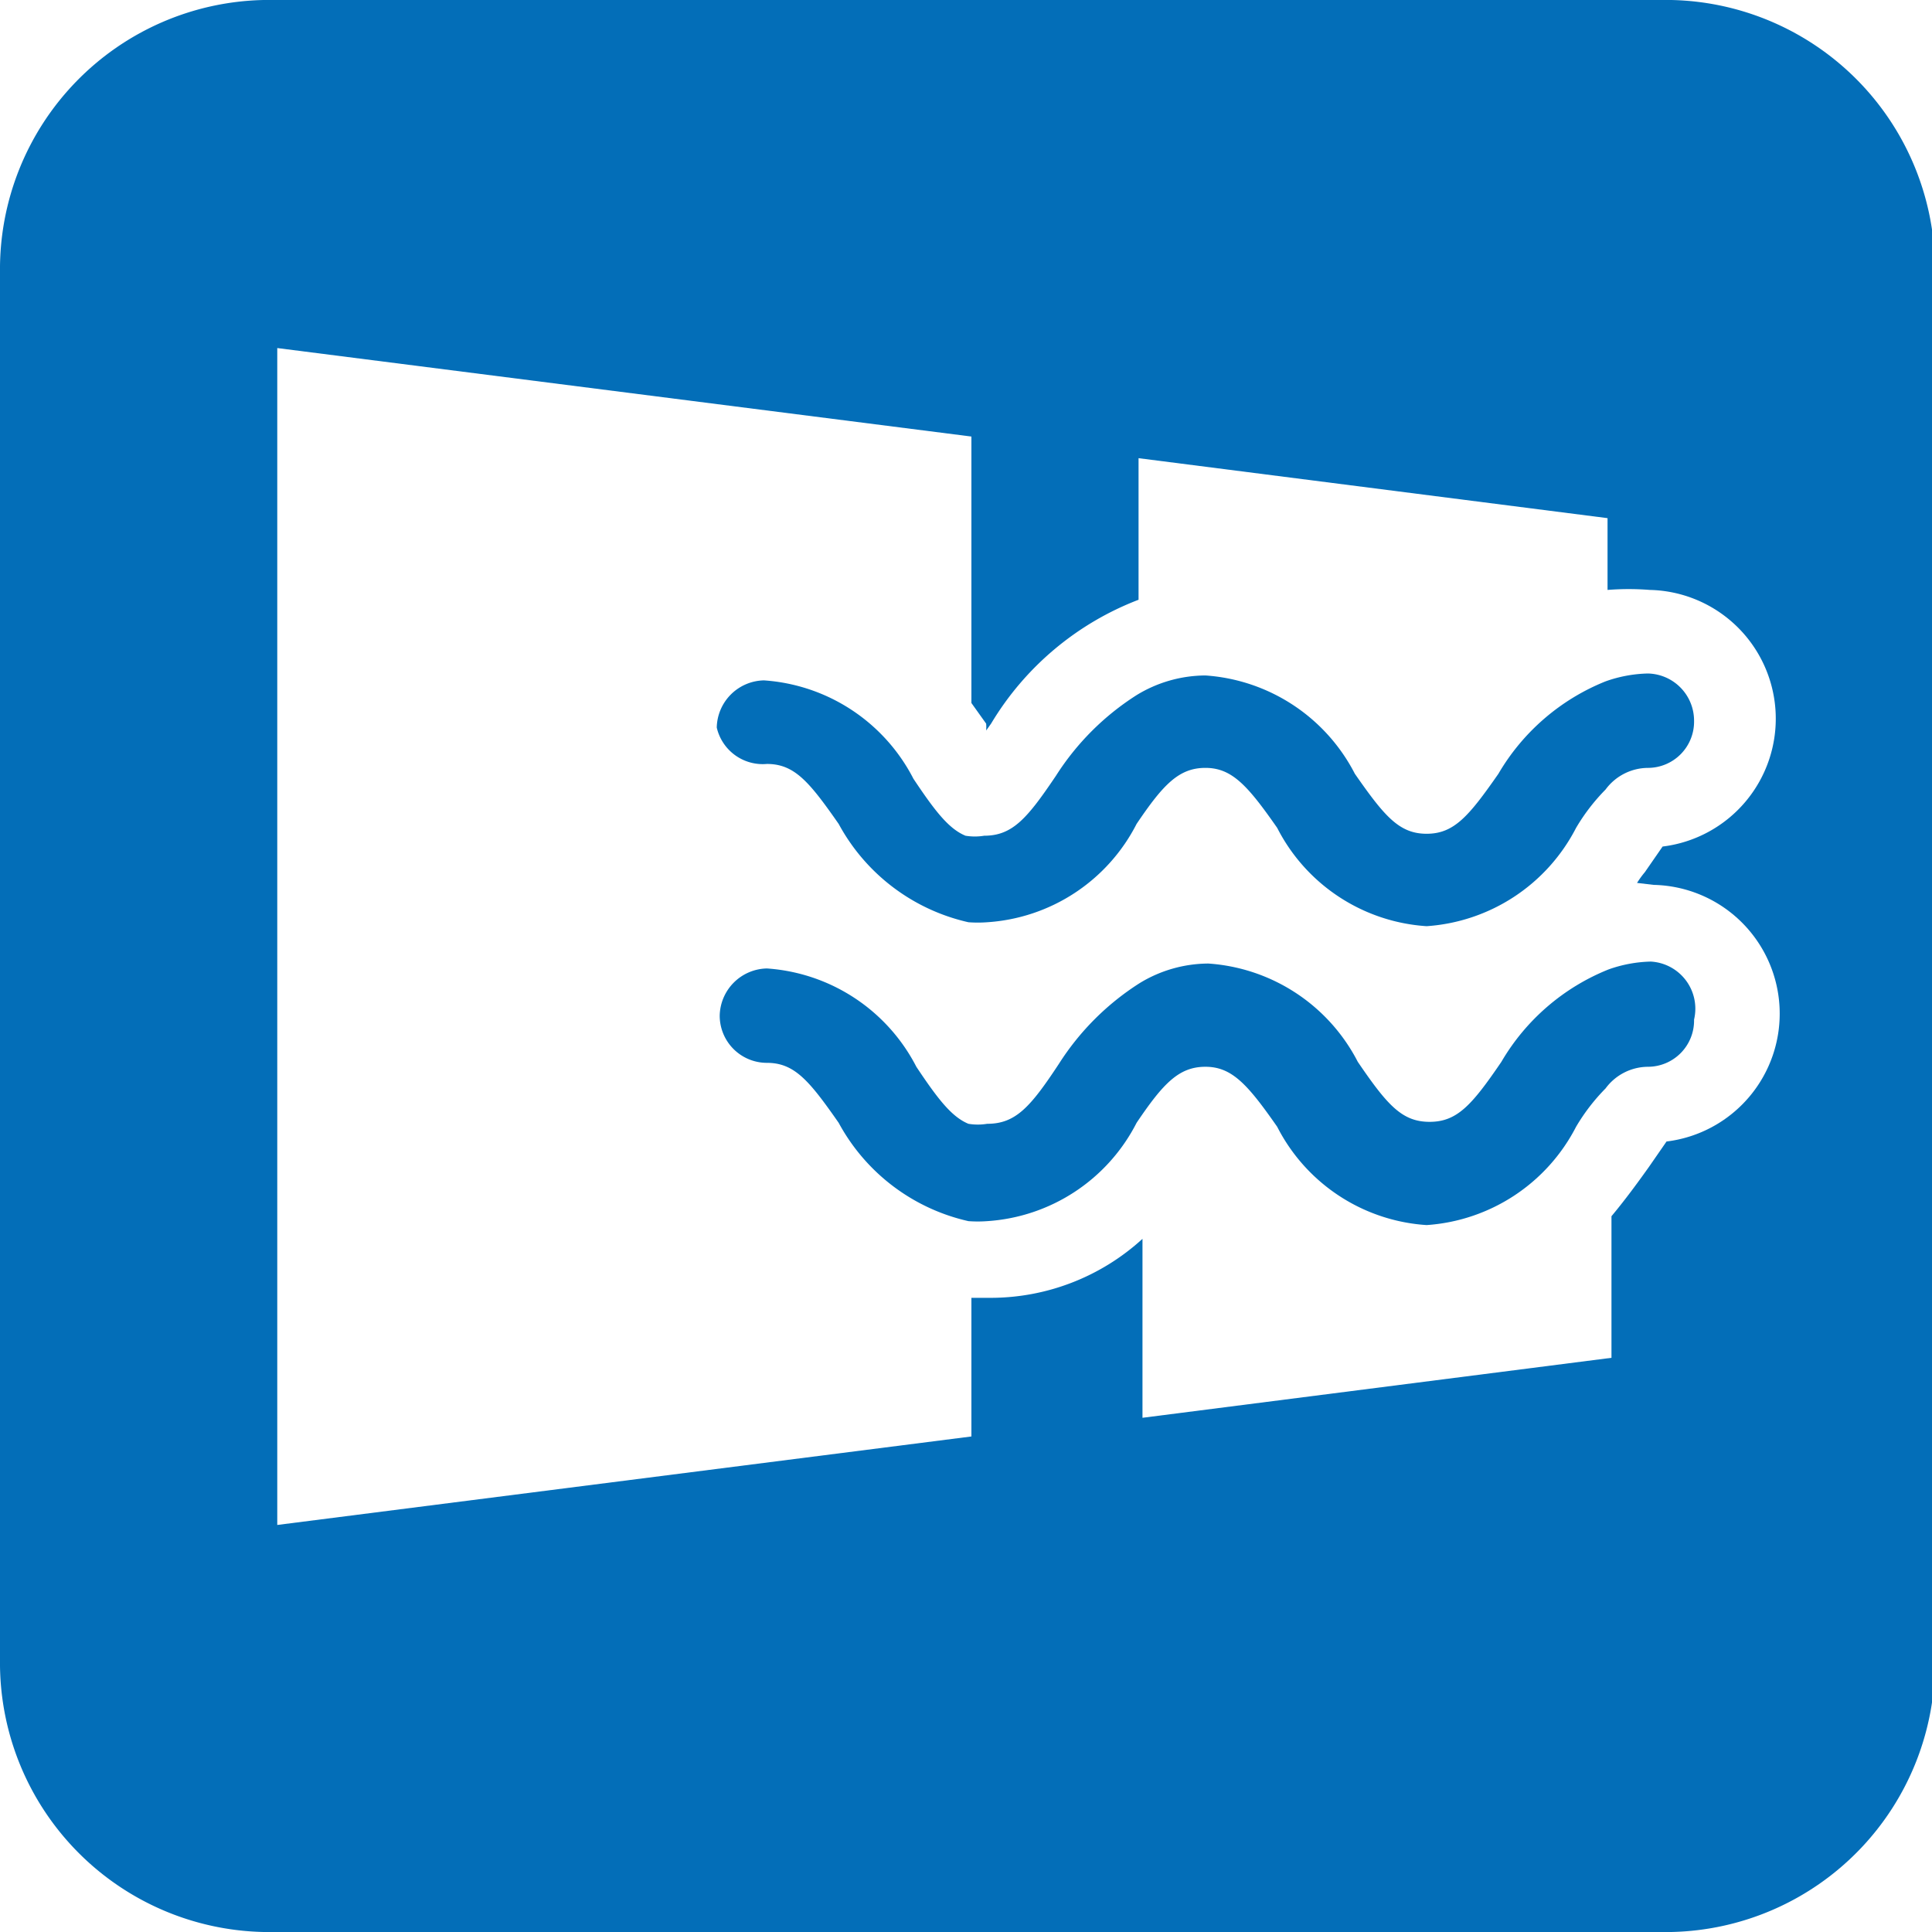 <svg xmlns="http://www.w3.org/2000/svg" viewBox="0 0 19.65 19.65"><g id="レイヤー_2" data-name="レイヤー 2"><g id="レイヤー_1-2" data-name="レイヤー 1"><path d="M17,0H2.68A2.74,2.74,0,0,0,0,2.77V16.88a2.74,2.74,0,0,0,2.68,2.77H17a2.74,2.74,0,0,0,2.68-2.77V2.77A2.74,2.74,0,0,0,17,0Zm-.18,9a1.31,1.31,0,0,1,.13,2.61l-.18.26c-.1.14-.23.32-.38.5v1.44l-4.77.61V12.6a2.29,2.29,0,0,1-1.55.6l-.19,0v1.41l-7.06.9V3.54l7.06.9V7.15l.15.21a.43.43,0,0,1,0,.07l.05-.07a3,3,0,0,1,1.5-1.26V4.66l4.77.61V6a2.74,2.74,0,0,1,.43,0,1.31,1.31,0,0,1,.13,2.61l-.18.26a1,1,0,0,0-.08.11Z" style="fill:#036eb8"/><path d="M7.8,7.77c.28,0,.43.18.73.61a2,2,0,0,0,1.32,1,1.29,1.29,0,0,0,.19,0,1.84,1.84,0,0,0,1.52-1l0,0c.27-.4.43-.57.7-.57s.43.18.73.61a1.84,1.84,0,0,0,1.52,1,1.85,1.85,0,0,0,1.52-1,2,2,0,0,1,.3-.39.54.54,0,0,1,.43-.22.47.47,0,0,0,.47-.48.48.48,0,0,0-.47-.48,1.37,1.37,0,0,0-.43.08,2.22,2.22,0,0,0-1.09.94c-.3.43-.45.61-.73.61s-.43-.18-.73-.61a1.85,1.85,0,0,0-1.52-1,1.35,1.35,0,0,0-.7.2,2.67,2.67,0,0,0-.82.82c-.29.43-.44.61-.73.61a.58.58,0,0,1-.19,0c-.17-.07-.31-.25-.53-.58a1.85,1.85,0,0,0-1.52-1,.49.49,0,0,0-.48.48A.48.48,0,0,0,7.8,7.77Z" style="fill:#036eb8"/><path d="M16.79,9.78a1.37,1.37,0,0,0-.43.08,2.22,2.22,0,0,0-1.09.94c-.3.44-.45.61-.73.61s-.43-.17-.73-.61a1.85,1.85,0,0,0-1.52-1,1.35,1.35,0,0,0-.7.2,2.67,2.67,0,0,0-.82.82c-.29.44-.44.61-.73.61a.58.58,0,0,1-.19,0c-.17-.07-.31-.25-.53-.58a1.85,1.85,0,0,0-1.52-1,.49.49,0,0,0-.48.48.48.48,0,0,0,.48.48c.28,0,.43.18.73.61a2,2,0,0,0,1.32,1,1.29,1.29,0,0,0,.19,0,1.84,1.84,0,0,0,1.52-1l0,0c.27-.4.43-.57.7-.57s.43.18.73.61a1.84,1.84,0,0,0,1.52,1,1.85,1.85,0,0,0,1.52-1,2,2,0,0,1,.3-.39.54.54,0,0,1,.43-.22.47.47,0,0,0,.47-.48A.48.48,0,0,0,16.79,9.78Z" style="fill:#036eb8"/></g></g></svg>